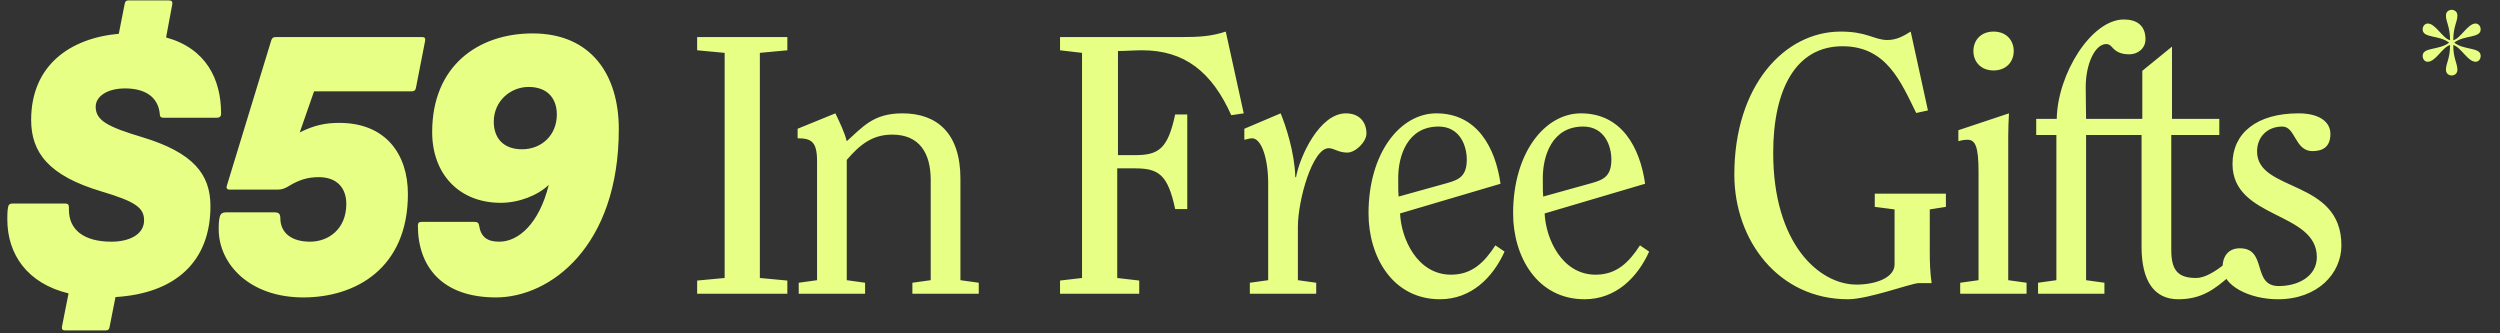 <svg xmlns="http://www.w3.org/2000/svg" fill="none" viewBox="0 0 750 100" height="100" width="750">
<rect x="0" y="0" width="750" height="100" fill="#333333" stroke="none"/>
<path fill="#E8FF86" d="M49.825 11.235C61.815 14.535 66.325 23.775 66.325 34.005V34.225C66.325 34.995 65.775 35.325 65.005 35.325H49.055C48.395 35.325 47.955 35.105 47.955 34.335C47.515 29.165 43.665 26.525 37.505 26.525C32.115 26.525 28.705 28.945 28.705 32.025C28.705 36.205 32.445 38.075 42.675 41.155C57.965 45.775 63.135 52.265 63.135 61.835C63.135 78.445 52.685 88.015 34.645 89.115L32.885 98.025C32.775 98.795 32.445 99.125 31.675 99.125H19.575C18.805 99.125 18.475 98.795 18.585 98.025L20.565 88.015C8.245 85.045 2.195 76.355 2.195 65.795C2.195 64.475 2.195 63.485 2.415 62.165C2.525 61.395 2.965 61.065 3.735 61.065H19.575C20.345 61.065 20.675 61.395 20.675 62.165V62.935C20.675 68.875 25.075 72.505 33.435 72.505C39.045 72.505 43.225 70.195 43.225 66.125C43.225 62.385 40.805 60.515 30.465 57.435C14.515 52.705 9.345 45.665 9.345 35.985C9.345 19.705 20.895 11.455 35.635 10.135L37.395 1.225C37.505 0.455 37.835 0.125 38.605 0.125H50.705C51.475 0.125 51.805 0.455 51.695 1.225L49.825 11.235ZM91.022 89.225C74.742 89.225 65.612 79.105 65.612 68.765C65.612 67.665 65.612 66.565 65.832 65.465C66.052 64.145 66.602 63.705 67.922 63.705H82.442C83.542 63.705 84.092 64.145 84.092 65.355C84.092 70.085 87.722 72.505 93.002 72.505C98.502 72.505 103.892 68.765 103.892 61.175C103.892 56.335 101.032 53.145 95.642 53.145C92.562 53.145 89.922 53.805 86.512 55.895C85.412 56.555 84.532 56.885 83.212 56.885H68.912C68.142 56.885 67.812 56.445 68.032 55.785L81.342 12.225C81.562 11.455 81.892 11.125 82.662 11.125H126.662C127.432 11.125 127.652 11.455 127.542 12.225L124.792 26.305C124.682 27.075 124.242 27.405 123.472 27.405H94.212L89.922 39.725C94.322 37.525 97.732 36.865 101.802 36.865C115.662 36.865 122.372 46.215 122.372 58.205C122.372 80.425 106.752 89.225 91.022 89.225ZM148.791 89.225C132.511 89.225 125.361 79.875 125.361 67.665C125.361 66.895 125.691 66.565 126.461 66.565H142.301C143.291 66.565 143.621 66.895 143.731 67.665C144.281 71.185 146.261 72.505 149.781 72.505C155.611 72.505 161.771 67.005 164.631 55.455C161.331 58.645 155.611 60.845 150.221 60.845C137.791 60.845 129.651 52.265 129.651 39.615C129.651 19.705 143.511 10.025 159.791 10.025C177.281 10.025 185.641 22.345 185.641 38.735C185.641 73.935 165.071 89.225 148.791 89.225ZM156.601 44.785C162.431 44.785 167.051 40.605 167.051 34.335C167.051 29.715 164.411 26.085 158.581 26.085C153.191 26.085 148.131 30.265 148.131 36.535C148.131 41.155 150.771 44.785 156.601 44.785ZM236.206 88.125H209.146V84.165L217.396 83.395V15.855L209.146 15.085V11.125H236.206V15.085L227.956 15.855V83.395L236.206 84.165V88.125ZM259.526 88.125H239.616V84.825L245.116 84.055V48.305C245.116 42.475 243.356 41.485 239.286 41.485V38.625L250.616 34.005C251.936 36.755 253.366 39.725 254.026 42.365C258.866 38.075 261.946 34.005 270.746 34.005C281.086 34.005 288.126 39.945 288.126 53.585V84.055L293.626 84.825V88.125H273.716V84.825L279.216 84.055V54.025C279.216 45.885 275.806 40.385 267.666 40.385C261.726 40.385 257.986 43.355 254.026 47.975V84.055L259.526 84.825V88.125ZM341.77 88.125H318.01V84.165L324.61 83.395V15.855L318.01 15.085V11.125H353.98C359.92 11.125 363.33 10.905 367.73 9.475L373.12 34.005L369.38 34.555C363.55 21.575 355.41 15.085 342.65 15.085C340.23 15.085 337.7 15.305 335.39 15.305V46.545H340.45C347.6 46.545 350.35 44.675 352.55 34.335H356.18V62.715H352.55C350.35 52.375 347.6 50.505 340.45 50.505H335.17V83.395L341.77 84.165V88.125ZM394.863 88.125H374.953V84.825L380.453 84.055V54.905C380.453 47.645 378.473 41.485 375.613 41.485C374.843 41.485 374.073 41.815 373.303 41.925V38.625L384.193 34.005C385.733 37.745 388.373 45.665 388.593 53.145H388.813C389.913 46.985 395.853 34.005 403.773 34.005C407.733 34.005 409.933 36.535 409.933 40.055C409.933 42.585 406.633 45.775 404.213 45.775C401.463 45.775 400.253 44.455 398.603 44.455C393.763 44.455 389.363 59.965 389.363 68.105V84.055L394.863 84.825V88.125ZM450.156 55.125L420.016 64.035C420.346 71.625 425.186 82.405 435.306 82.405C441.466 82.405 445.206 78.885 448.616 73.605L451.366 75.475C447.846 83.285 441.356 89.775 432.006 89.775C417.706 89.775 410.556 76.905 410.556 64.035C410.556 45.775 420.126 34.005 430.906 34.005C443.116 34.005 448.616 44.235 450.156 55.125ZM419.576 58.975L434.206 54.905C437.726 53.915 440.036 52.815 440.036 47.865C440.036 43.685 437.946 37.965 431.566 37.965C422.216 37.965 419.466 46.765 419.466 53.365C419.466 56.775 419.466 57.875 419.576 58.975ZM493.533 55.125L463.393 64.035C463.723 71.625 468.563 82.405 478.683 82.405C484.843 82.405 488.583 78.885 491.993 73.605L494.743 75.475C491.223 83.285 484.733 89.775 475.383 89.775C461.083 89.775 453.933 76.905 453.933 64.035C453.933 45.775 463.503 34.005 474.283 34.005C486.493 34.005 491.993 44.235 493.533 55.125ZM462.953 58.975L477.583 54.905C481.103 53.915 483.413 52.815 483.413 47.865C483.413 43.685 481.323 37.965 474.943 37.965C465.593 37.965 462.843 46.765 462.843 53.365C462.843 56.775 462.843 57.875 462.953 58.975ZM562.43 58.095H583.77V62.055L578.93 62.825V75.585C578.93 78.775 579.04 81.855 579.48 84.935H575.63C573.43 84.935 560.56 89.775 554.4 89.775C533.5 89.775 520.3 72.065 520.3 52.375C520.3 25.645 535.37 9.475 552.2 9.475C555.94 9.475 558.47 10.025 560.56 10.685C562.65 11.345 564.3 12.005 566.17 12.005C568.92 12.005 570.9 10.905 573.21 9.475L578.38 33.125L574.86 33.895C570.24 24.545 565.95 13.875 552.75 13.875C538.78 13.875 531.96 26.745 531.96 45.885C531.96 73.275 545.82 85.375 556.93 85.375C562.76 85.375 568.37 83.285 568.37 79.325V62.825L562.43 62.055V58.095ZM607.97 88.125H588.06V84.825L593.56 84.055V51.495C593.56 43.905 592.57 41.925 590.26 41.925C589.49 41.925 588.61 42.035 587.51 42.365V39.065L602.69 34.005C602.58 36.315 602.47 38.295 602.47 40.715V84.055L607.97 84.825V88.125ZM598.07 9.475C601.92 9.475 604.12 12.115 604.12 15.305C604.12 18.495 601.92 21.135 598.07 21.135C594.22 21.135 592.02 18.495 592.02 15.305C592.02 12.115 594.22 9.475 598.07 9.475ZM625.825 35.655H636.605V40.495H625.825V84.055L631.325 84.825V88.125H611.415V84.825L616.915 84.055V40.495H610.865V35.655H617.025C617.245 22.235 627.365 5.845 637.155 5.845C641.005 5.845 643.645 7.605 643.645 11.785C643.645 14.535 641.335 16.295 638.805 16.295C636.275 16.295 635.065 15.525 634.185 14.755C633.415 13.985 632.975 13.215 631.875 13.215C628.465 13.215 625.715 19.265 625.715 26.085C625.715 29.825 625.825 33.015 625.825 35.655ZM651.6 35.655H665.79V40.495H651.38V74.925C651.38 81.085 653.36 83.395 658.86 83.395C661.5 83.395 664.58 81.415 667.44 79.215L669.09 82.625C664.25 87.025 660.18 89.775 653.47 89.775C646.32 89.775 642.47 84.385 642.47 74.045V40.495H635.65V35.655H642.69V21.245L651.6 13.985V35.655ZM702.421 73.605C702.421 82.075 695.271 89.775 683.391 89.775C674.811 89.775 666.781 85.705 666.781 80.205C666.781 76.465 668.871 74.485 671.951 74.485C680.311 74.485 675.471 85.815 683.611 85.815C689.551 85.815 695.051 82.845 695.051 77.125C695.051 63.375 669.751 65.795 669.751 49.185C669.751 39.945 677.011 34.005 689.551 34.005C695.931 34.005 699.121 36.645 699.121 40.165C699.121 43.905 697.031 45.335 693.731 45.335C688.451 45.335 688.671 37.965 684.711 37.965C680.201 37.965 677.121 41.045 677.121 45.445C677.121 57.765 702.421 53.585 702.421 73.605Z"></path>
<path fill="#E8FF86" d="M744.2 16.761C744.2 17.765 743.579 18.53 742.671 18.53C740.328 18.53 738.225 14.084 735.978 13.51C735.978 17.669 737.221 18.96 737.221 20.92C737.221 22.067 736.361 22.641 735.5 22.641C734.64 22.641 733.779 22.067 733.779 20.92C733.779 18.96 735.022 17.669 735.022 13.51C732.776 14.084 730.672 18.53 728.33 18.53C727.422 18.53 726.8 17.765 726.8 16.761C726.8 14.084 731.772 15.136 734.735 12.793C731.772 10.451 726.8 11.503 726.8 8.826C726.8 7.726 727.565 7.057 728.33 7.057C730.672 7.057 732.776 11.503 735.022 12.076C735.022 7.917 733.779 6.627 733.779 4.667C733.779 3.52 734.64 2.946 735.5 2.946C736.361 2.946 737.221 3.52 737.221 4.667C737.221 6.627 735.978 7.917 735.978 12.076C738.225 11.503 740.328 7.057 742.671 7.057C743.436 7.057 744.2 7.726 744.2 8.826C744.2 11.503 739.229 10.451 736.265 12.793C739.229 15.136 744.2 14.084 744.2 16.761Z"></path>
</svg>
